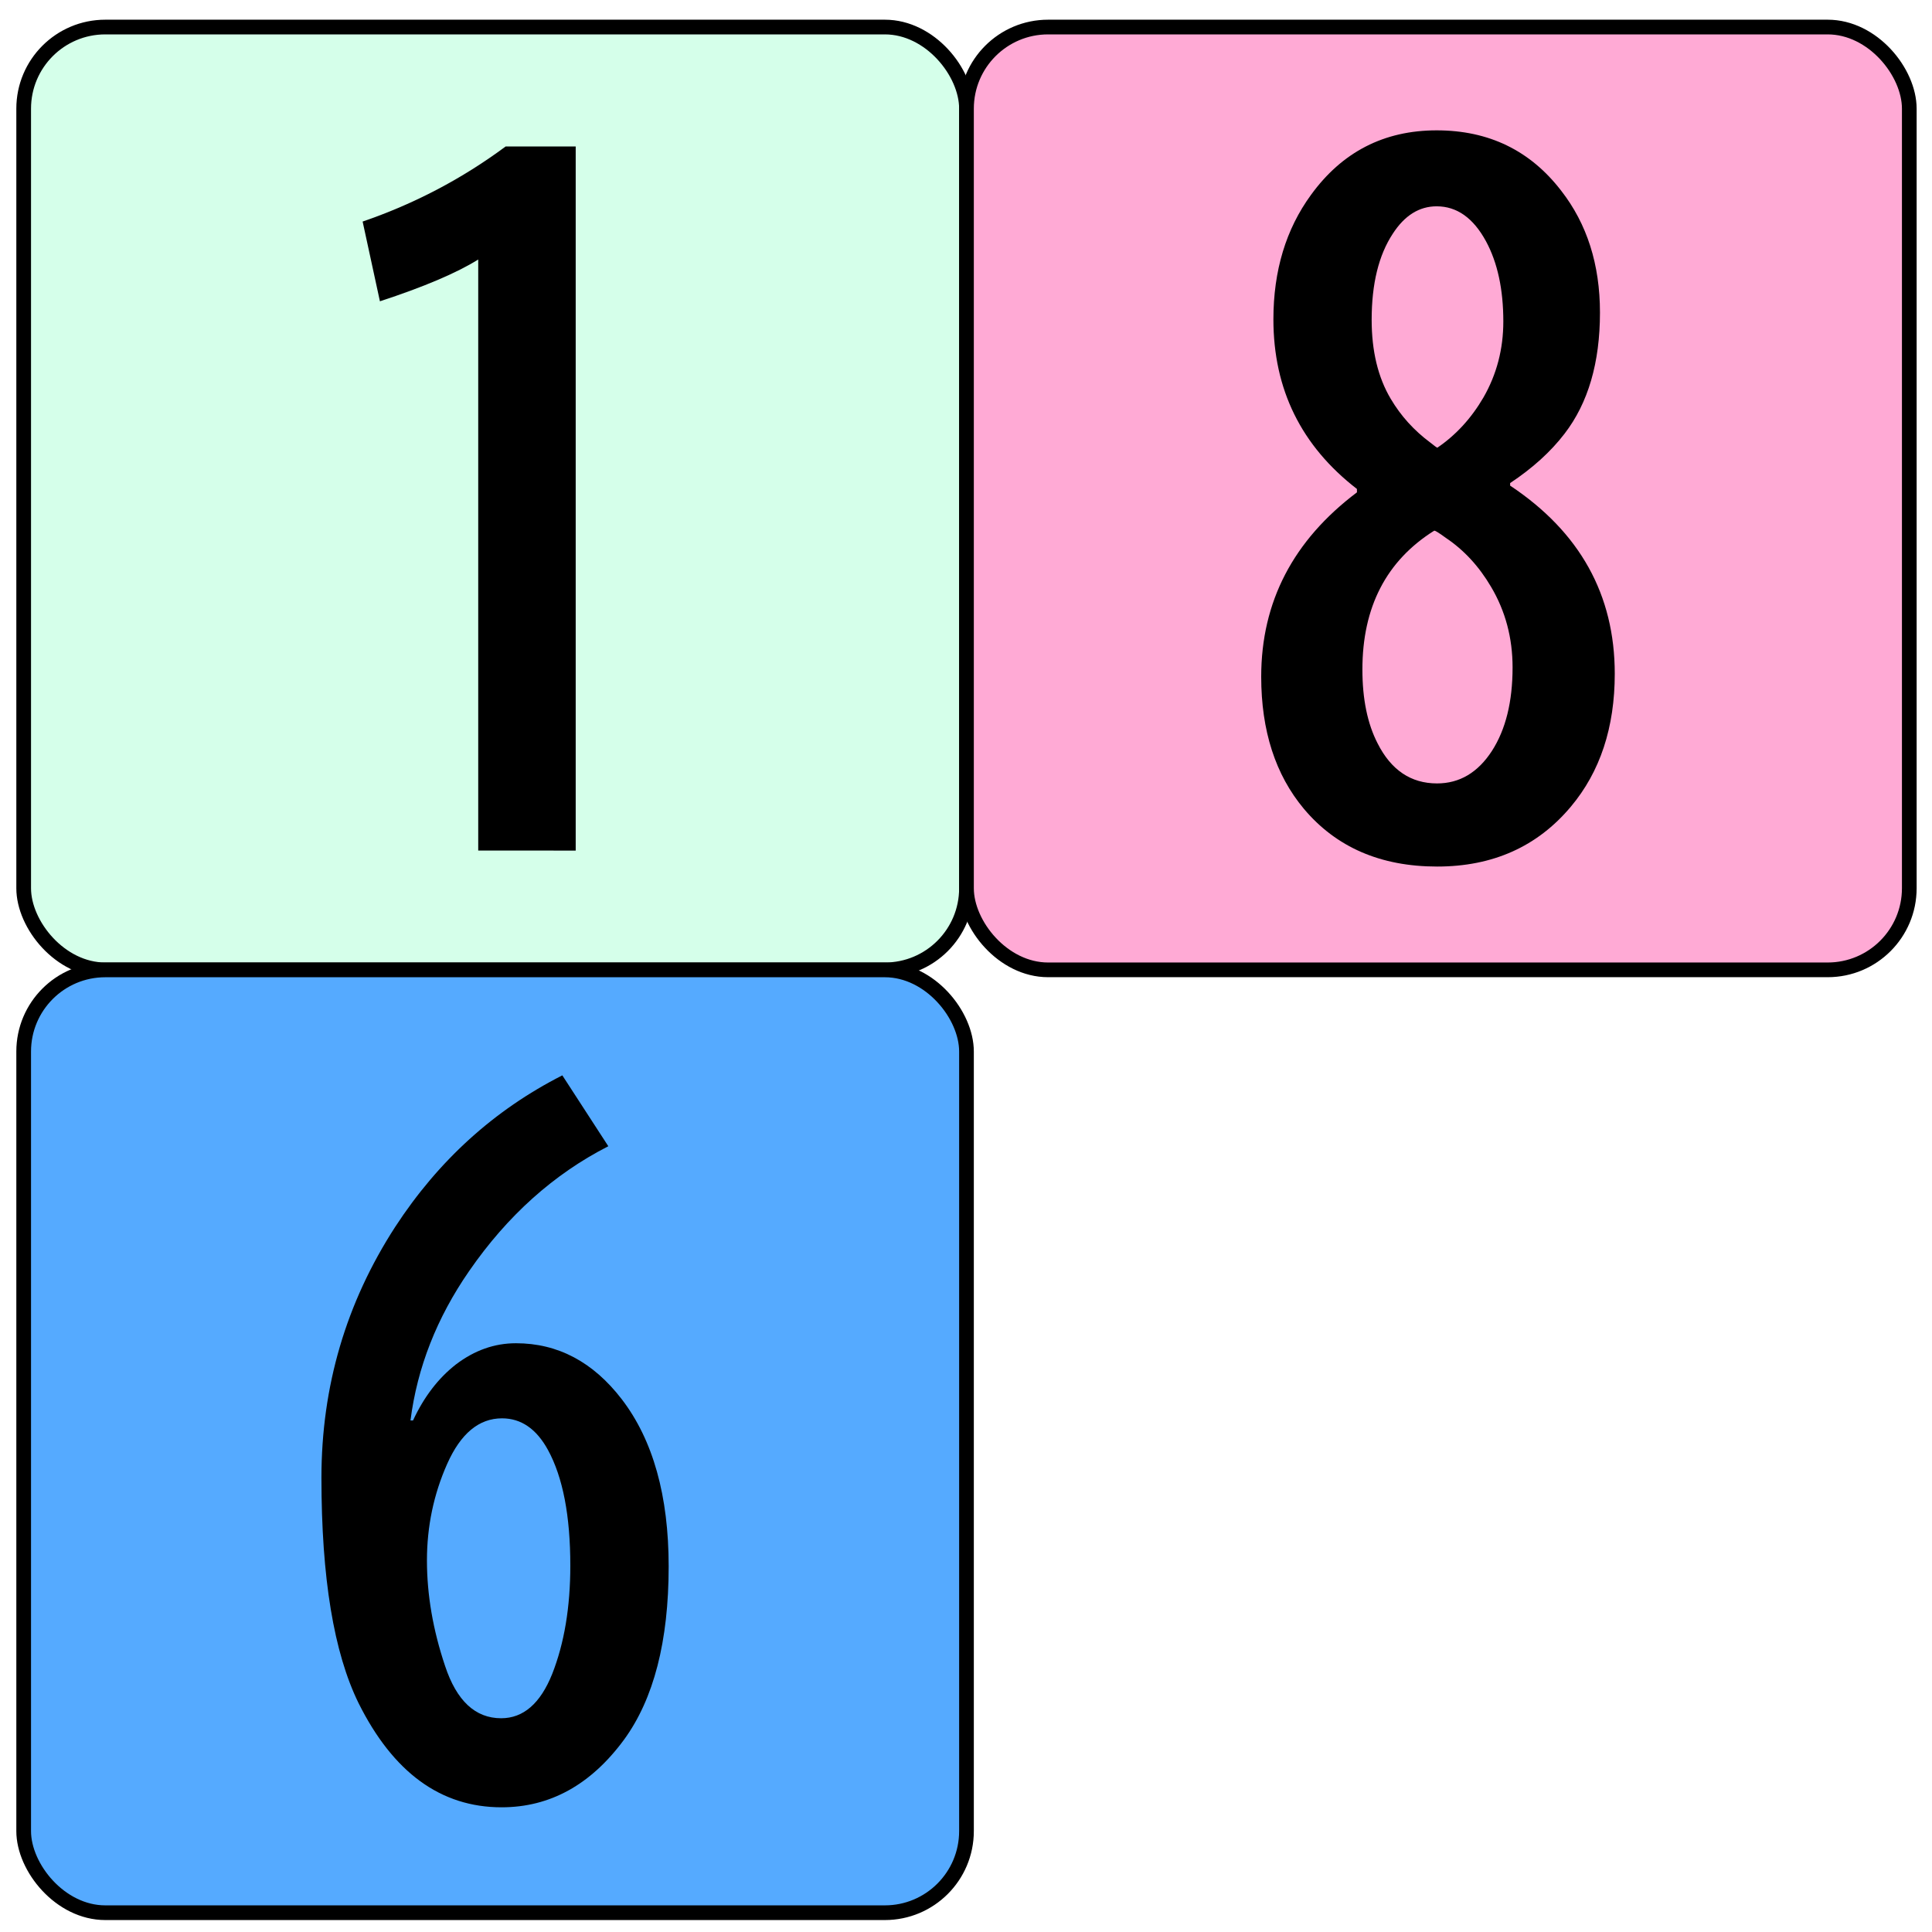 <?xml version="1.0" encoding="UTF-8" standalone="no"?>
<!-- Created with Inkscape (http://www.inkscape.org/) -->

<svg
   width="250"
   height="250"
   viewBox="0 0 66.146 66.146"
   version="1.1"
   id="svg1612"
   inkscape:version="1.2.2 (732a01da63, 2022-12-09)"
   sodipodi:docname="icon.svg"
   xmlns:inkscape="http://www.inkscape.org/namespaces/inkscape"
   xmlns:sodipodi="http://sodipodi.sourceforge.net/DTD/sodipodi-0.dtd"
   xmlns="http://www.w3.org/2000/svg"
   xmlns:svg="http://www.w3.org/2000/svg">
  <sodipodi:namedview
     id="namedview1614"
     pagecolor="#ffffff"
     bordercolor="#666666"
     borderopacity="1.0"
     inkscape:showpageshadow="2"
     inkscape:pageopacity="0.0"
     inkscape:pagecheckerboard="0"
     inkscape:deskcolor="#d1d1d1"
     inkscape:document-units="mm"
     showgrid="false"
     inkscape:zoom="1.1893044"
     inkscape:cx="-18.918622"
     inkscape:cy="96.695177"
     inkscape:window-width="1366"
     inkscape:window-height="715"
     inkscape:window-x="-8"
     inkscape:window-y="-8"
     inkscape:window-maximized="1"
     inkscape:current-layer="layer1" />
  <defs
     id="defs1609" />
  <g
     inkscape:label="Layer 1"
     inkscape:groupmode="layer"
     id="layer1">
    <path
       id="rect8314-0"
       style="fill:#ffffff;stroke-width:0.441;stroke-linecap:round;stroke-linejoin:round;fill-opacity:1"
       d="M -1.2067709e-6,6.1114577e-6 H 66.146 V 66.146 H -1.2067709e-6 Z" />
    <g
       id="g3932-2"
       transform="matrix(1.677,0,0,1.677,-44.559,-578.008)">
      <g
         id="g3908-7">
        <rect
           style="fill:#d5ffea;fill-opacity:1;stroke:#000000;stroke-width:0.3;stroke-linecap:square;stroke-dasharray:none;stroke-dashoffset:0;stroke-opacity:1"
           id="rect340-0"
           width="19.248"
           height="19.248"
           x="27.054"
           y="345.22"
           ry="1.666" />
        <g
           aria-label="1"
           id="text4355-9-0"
           style="font-size:17.639px;line-height:1.25;font-family:Meiryo;-inkscape-font-specification:Meiryo;stroke-width:0.663">
          <path
             d="m 36.334,362.032 v -12.066 q -0.663,0.413 -2.007,0.853 l -0.353,-1.628 q 1.585,-0.543 2.92,-1.533 h 1.43 v 14.375 z"
             style="font-weight:bold;font-family:'BIZ UDGothic';-inkscape-font-specification:'BIZ UDGothic Bold'"
             id="path1385" />
        </g>
      </g>
      <g
         id="g3913-8"
         transform="translate(-0.595,-6.615)">
        <rect
           style="fill:#ffaad5;fill-opacity:1;stroke:#000000;stroke-width:0.3;stroke-linecap:square;stroke-dasharray:none;stroke-dashoffset:0;stroke-opacity:1"
           id="rect340-8-3"
           width="19.248"
           height="19.248"
           x="46.897"
           y="351.835"
           ry="1.666" />
        <g
           aria-label="8"
           id="text4355-9-2-88"
           style="font-size:17.639px;line-height:1.25;font-family:Meiryo;-inkscape-font-specification:Meiryo;stroke-width:0.663">
          <path
             d="m 54.868,361.265 q -1.705,-1.318 -1.705,-3.462 0,-1.49 0.767,-2.541 0.956,-1.318 2.567,-1.318 1.593,0 2.541,1.232 0.792,1.016 0.792,2.489 0,1.533 -0.723,2.472 -0.422,0.551 -1.111,1.008 v 0.052 q 2.136,1.421 2.136,3.841 0,1.645 -0.896,2.713 -1.025,1.223 -2.73,1.223 -1.731,0 -2.722,-1.18 -0.87,-1.042 -0.87,-2.696 0,-2.291 1.955,-3.764 z M 56.513,360.421 q 0.568,-0.388 0.939,-1.025 0.405,-0.706 0.405,-1.55 0,-0.982 -0.353,-1.636 -0.388,-0.715 -1.008,-0.715 -0.534,0 -0.896,0.56 -0.431,0.655 -0.431,1.757 0,0.956 0.388,1.611 0.31,0.525 0.81,0.896 0.138,0.112 0.146,0.103 z m -0.069,1.697 q -1.464,0.922 -1.464,2.834 0,0.904 0.31,1.507 0.413,0.818 1.214,0.818 0.689,0 1.12,-0.663 0.422,-0.655 0.422,-1.705 0,-0.904 -0.439,-1.645 -0.37,-0.629 -0.922,-0.999 -0.224,-0.164 -0.241,-0.146 z"
             style="font-weight:bold;font-family:'BIZ UDGothic';-inkscape-font-specification:'BIZ UDGothic Bold'"
             id="path1388" />
        </g>
      </g>
      <g
         id="g3918-4"
         transform="translate(2.796,2.114)">
        <rect
           style="fill:#55aaff;fill-opacity:1;stroke:#000000;stroke-width:0.3;stroke-linecap:square;stroke-dasharray:none;stroke-dashoffset:0;stroke-opacity:1"
           id="rect340-8-6-0"
           width="19.248"
           height="19.248"
           x="24.258"
           y="362.355"
           ry="1.666" />
        <g
           aria-label="6"
           id="text4355-9-2-8-8"
           style="font-size:17.639px;line-height:1.25;font-family:Meiryo;-inkscape-font-specification:Meiryo;stroke-width:0.663">
          <path
             d="m 32.207,371.553 q 0.336,-0.723 0.878,-1.145 0.568,-0.431 1.223,-0.431 1.283,0 2.162,1.145 0.956,1.249 0.956,3.411 0,2.291 -0.913,3.54 -1.016,1.378 -2.498,1.378 -1.86,0 -2.92,-2.127 -0.758,-1.542 -0.758,-4.599 0,-2.799 1.507,-5.125 1.326,-2.033 3.411,-3.092 l 0.939,1.447 q -1.671,0.853 -2.842,2.549 -0.99,1.43 -1.197,3.049 z m 1.817,-0.043 q -0.706,0 -1.12,0.93 -0.413,0.93 -0.413,1.972 0,1.051 0.37,2.153 0.353,1.068 1.145,1.068 0.68,0 1.042,-0.904 0.37,-0.939 0.37,-2.213 0,-1.524 -0.456,-2.36 -0.353,-0.646 -0.939,-0.646 z"
             style="font-weight:bold;font-family:'BIZ UDGothic';-inkscape-font-specification:'BIZ UDGothic Bold'"
             id="path1391" />
        </g>
      </g>
    </g>
  </g>
</svg>
